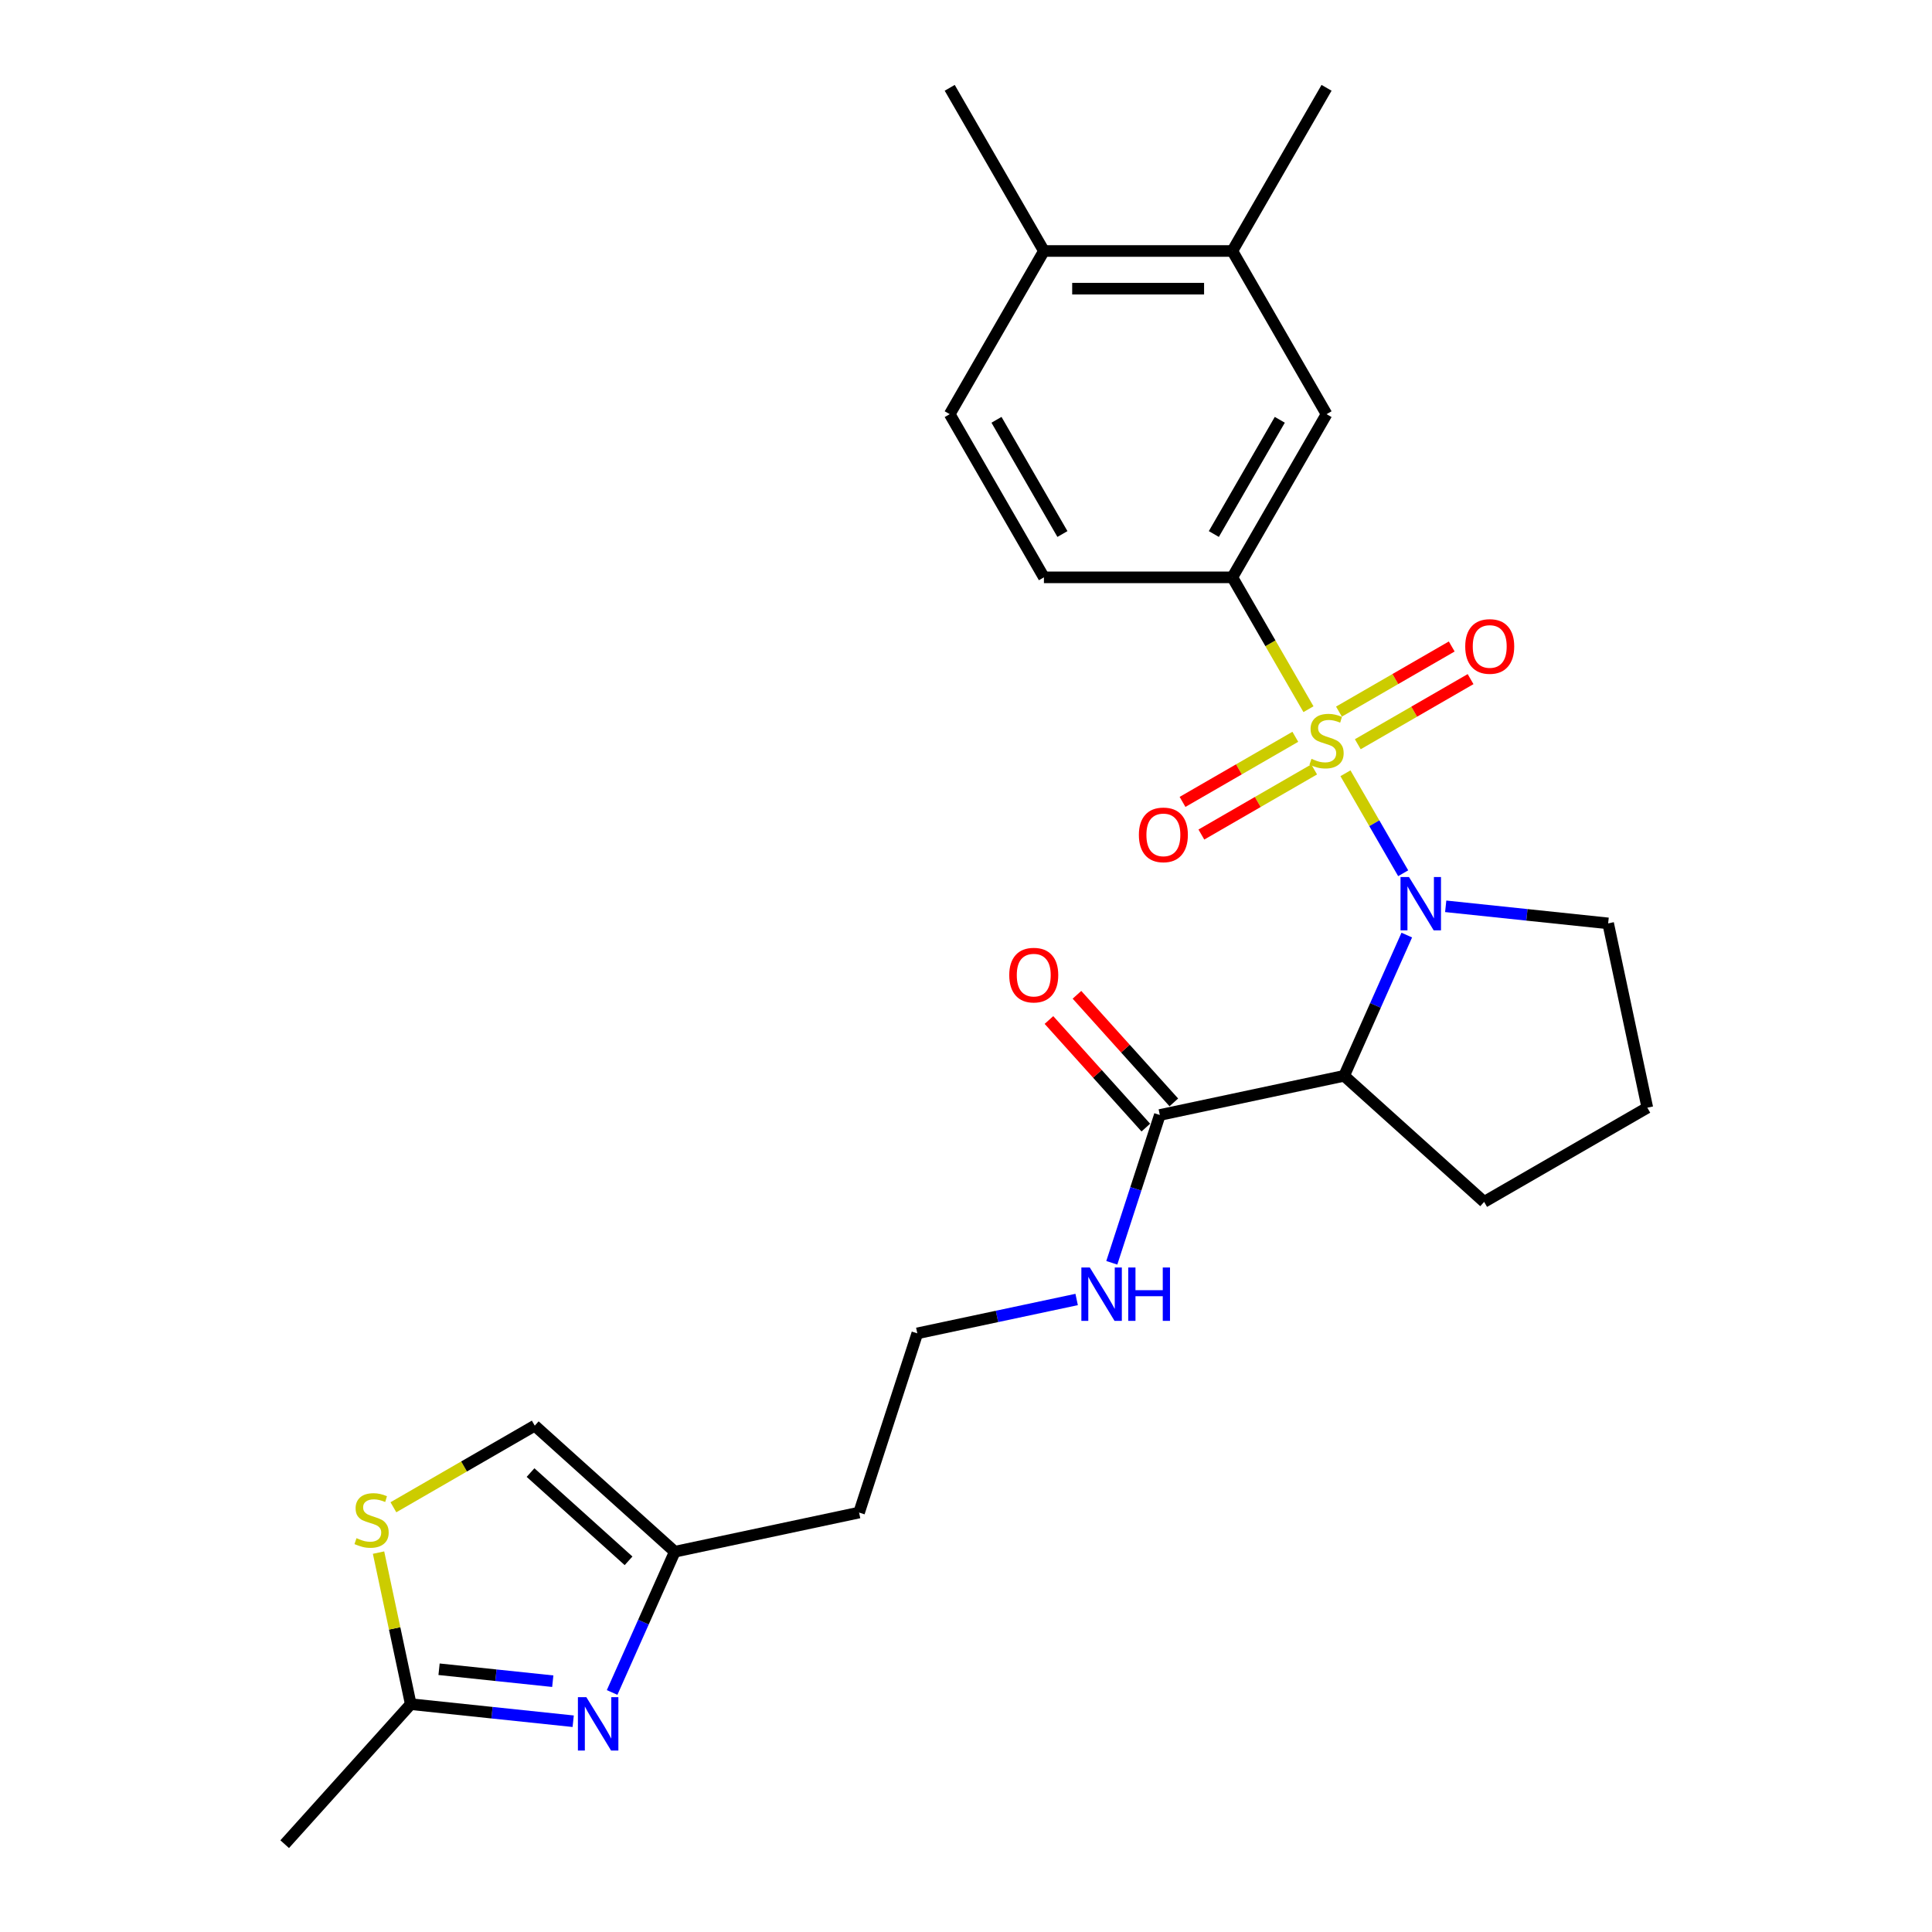 <?xml version='1.0' encoding='iso-8859-1'?>
<svg version='1.1' baseProfile='full'
              xmlns='http://www.w3.org/2000/svg'
                      xmlns:rdkit='http://www.rdkit.org/xml'
                      xmlns:xlink='http://www.w3.org/1999/xlink'
                  xml:space='preserve'
width='1000px' height='1000px' viewBox='0 0 1000 1000'>
<!-- END OF HEADER -->
<rect style='opacity:1.0;fill:#FFFFFF;stroke:none' width='1000' height='1000' x='0' y='0'> </rect>
<path class='bond-0' d='M 696.407,400.238 L 711.346,426.114' style='fill:none;fill-rule:evenodd;stroke:#CCCC00;stroke-width:6px;stroke-linecap:butt;stroke-linejoin:miter;stroke-opacity:1' />
<path class='bond-0' d='M 711.346,426.114 L 726.285,451.989' style='fill:none;fill-rule:evenodd;stroke:#0000FF;stroke-width:6px;stroke-linecap:butt;stroke-linejoin:miter;stroke-opacity:1' />
<path class='bond-2' d='M 677.263,367.08 L 657.561,332.955' style='fill:none;fill-rule:evenodd;stroke:#CCCC00;stroke-width:6px;stroke-linecap:butt;stroke-linejoin:miter;stroke-opacity:1' />
<path class='bond-2' d='M 657.561,332.955 L 637.859,298.83' style='fill:none;fill-rule:evenodd;stroke:#000000;stroke-width:6px;stroke-linecap:butt;stroke-linejoin:miter;stroke-opacity:1' />
<path class='bond-8' d='M 670.452,381.363 L 641.264,398.215' style='fill:none;fill-rule:evenodd;stroke:#CCCC00;stroke-width:6px;stroke-linecap:butt;stroke-linejoin:miter;stroke-opacity:1' />
<path class='bond-8' d='M 641.264,398.215 L 612.077,415.066' style='fill:none;fill-rule:evenodd;stroke:#FF0000;stroke-width:6px;stroke-linecap:butt;stroke-linejoin:miter;stroke-opacity:1' />
<path class='bond-8' d='M 680.204,398.255 L 651.016,415.106' style='fill:none;fill-rule:evenodd;stroke:#CCCC00;stroke-width:6px;stroke-linecap:butt;stroke-linejoin:miter;stroke-opacity:1' />
<path class='bond-8' d='M 651.016,415.106 L 621.829,431.958' style='fill:none;fill-rule:evenodd;stroke:#FF0000;stroke-width:6px;stroke-linecap:butt;stroke-linejoin:miter;stroke-opacity:1' />
<path class='bond-9' d='M 702.791,385.214 L 731.978,368.363' style='fill:none;fill-rule:evenodd;stroke:#CCCC00;stroke-width:6px;stroke-linecap:butt;stroke-linejoin:miter;stroke-opacity:1' />
<path class='bond-9' d='M 731.978,368.363 L 761.166,351.512' style='fill:none;fill-rule:evenodd;stroke:#FF0000;stroke-width:6px;stroke-linecap:butt;stroke-linejoin:miter;stroke-opacity:1' />
<path class='bond-9' d='M 693.038,368.323 L 722.226,351.471' style='fill:none;fill-rule:evenodd;stroke:#CCCC00;stroke-width:6px;stroke-linecap:butt;stroke-linejoin:miter;stroke-opacity:1' />
<path class='bond-9' d='M 722.226,351.471 L 751.413,334.62' style='fill:none;fill-rule:evenodd;stroke:#FF0000;stroke-width:6px;stroke-linecap:butt;stroke-linejoin:miter;stroke-opacity:1' />
<path class='bond-1' d='M 728.149,483.995 L 711.933,520.418' style='fill:none;fill-rule:evenodd;stroke:#0000FF;stroke-width:6px;stroke-linecap:butt;stroke-linejoin:miter;stroke-opacity:1' />
<path class='bond-1' d='M 711.933,520.418 L 695.717,556.84' style='fill:none;fill-rule:evenodd;stroke:#000000;stroke-width:6px;stroke-linecap:butt;stroke-linejoin:miter;stroke-opacity:1' />
<path class='bond-18' d='M 748.295,469.104 L 790.334,473.523' style='fill:none;fill-rule:evenodd;stroke:#0000FF;stroke-width:6px;stroke-linecap:butt;stroke-linejoin:miter;stroke-opacity:1' />
<path class='bond-18' d='M 790.334,473.523 L 832.373,477.941' style='fill:none;fill-rule:evenodd;stroke:#000000;stroke-width:6px;stroke-linecap:butt;stroke-linejoin:miter;stroke-opacity:1' />
<path class='bond-4' d='M 695.717,556.84 L 600.323,577.117' style='fill:none;fill-rule:evenodd;stroke:#000000;stroke-width:6px;stroke-linecap:butt;stroke-linejoin:miter;stroke-opacity:1' />
<path class='bond-20' d='M 695.717,556.84 L 768.191,622.097' style='fill:none;fill-rule:evenodd;stroke:#000000;stroke-width:6px;stroke-linecap:butt;stroke-linejoin:miter;stroke-opacity:1' />
<path class='bond-10' d='M 637.859,298.83 L 686.621,214.372' style='fill:none;fill-rule:evenodd;stroke:#000000;stroke-width:6px;stroke-linecap:butt;stroke-linejoin:miter;stroke-opacity:1' />
<path class='bond-10' d='M 628.282,276.409 L 662.415,217.288' style='fill:none;fill-rule:evenodd;stroke:#000000;stroke-width:6px;stroke-linecap:butt;stroke-linejoin:miter;stroke-opacity:1' />
<path class='bond-13' d='M 637.859,298.83 L 540.335,298.83' style='fill:none;fill-rule:evenodd;stroke:#000000;stroke-width:6px;stroke-linecap:butt;stroke-linejoin:miter;stroke-opacity:1' />
<path class='bond-3' d='M 316.831,876.017 L 333.047,839.595' style='fill:none;fill-rule:evenodd;stroke:#0000FF;stroke-width:6px;stroke-linecap:butt;stroke-linejoin:miter;stroke-opacity:1' />
<path class='bond-3' d='M 333.047,839.595 L 349.264,803.172' style='fill:none;fill-rule:evenodd;stroke:#000000;stroke-width:6px;stroke-linecap:butt;stroke-linejoin:miter;stroke-opacity:1' />
<path class='bond-5' d='M 296.685,890.908 L 254.646,886.489' style='fill:none;fill-rule:evenodd;stroke:#0000FF;stroke-width:6px;stroke-linecap:butt;stroke-linejoin:miter;stroke-opacity:1' />
<path class='bond-5' d='M 254.646,886.489 L 212.607,882.071' style='fill:none;fill-rule:evenodd;stroke:#000000;stroke-width:6px;stroke-linecap:butt;stroke-linejoin:miter;stroke-opacity:1' />
<path class='bond-5' d='M 286.112,870.184 L 256.684,867.091' style='fill:none;fill-rule:evenodd;stroke:#0000FF;stroke-width:6px;stroke-linecap:butt;stroke-linejoin:miter;stroke-opacity:1' />
<path class='bond-5' d='M 256.684,867.091 L 227.257,863.998' style='fill:none;fill-rule:evenodd;stroke:#000000;stroke-width:6px;stroke-linecap:butt;stroke-linejoin:miter;stroke-opacity:1' />
<path class='bond-15' d='M 607.571,570.591 L 582.501,542.748' style='fill:none;fill-rule:evenodd;stroke:#000000;stroke-width:6px;stroke-linecap:butt;stroke-linejoin:miter;stroke-opacity:1' />
<path class='bond-15' d='M 582.501,542.748 L 557.431,514.905' style='fill:none;fill-rule:evenodd;stroke:#FF0000;stroke-width:6px;stroke-linecap:butt;stroke-linejoin:miter;stroke-opacity:1' />
<path class='bond-15' d='M 593.076,583.642 L 568.006,555.799' style='fill:none;fill-rule:evenodd;stroke:#000000;stroke-width:6px;stroke-linecap:butt;stroke-linejoin:miter;stroke-opacity:1' />
<path class='bond-15' d='M 568.006,555.799 L 542.936,527.956' style='fill:none;fill-rule:evenodd;stroke:#FF0000;stroke-width:6px;stroke-linecap:butt;stroke-linejoin:miter;stroke-opacity:1' />
<path class='bond-16' d='M 600.323,577.117 L 587.895,615.368' style='fill:none;fill-rule:evenodd;stroke:#000000;stroke-width:6px;stroke-linecap:butt;stroke-linejoin:miter;stroke-opacity:1' />
<path class='bond-16' d='M 587.895,615.368 L 575.466,653.62' style='fill:none;fill-rule:evenodd;stroke:#0000FF;stroke-width:6px;stroke-linecap:butt;stroke-linejoin:miter;stroke-opacity:1' />
<path class='bond-23' d='M 212.607,882.071 L 147.35,954.545' style='fill:none;fill-rule:evenodd;stroke:#000000;stroke-width:6px;stroke-linecap:butt;stroke-linejoin:miter;stroke-opacity:1' />
<path class='bond-28' d='M 212.607,882.071 L 204.27,842.849' style='fill:none;fill-rule:evenodd;stroke:#000000;stroke-width:6px;stroke-linecap:butt;stroke-linejoin:miter;stroke-opacity:1' />
<path class='bond-28' d='M 204.27,842.849 L 195.933,803.627' style='fill:none;fill-rule:evenodd;stroke:#CCCC00;stroke-width:6px;stroke-linecap:butt;stroke-linejoin:miter;stroke-opacity:1' />
<path class='bond-6' d='M 203.624,780.157 L 240.206,759.036' style='fill:none;fill-rule:evenodd;stroke:#CCCC00;stroke-width:6px;stroke-linecap:butt;stroke-linejoin:miter;stroke-opacity:1' />
<path class='bond-6' d='M 240.206,759.036 L 276.789,737.915' style='fill:none;fill-rule:evenodd;stroke:#000000;stroke-width:6px;stroke-linecap:butt;stroke-linejoin:miter;stroke-opacity:1' />
<path class='bond-7' d='M 349.264,803.172 L 444.657,782.895' style='fill:none;fill-rule:evenodd;stroke:#000000;stroke-width:6px;stroke-linecap:butt;stroke-linejoin:miter;stroke-opacity:1' />
<path class='bond-11' d='M 349.264,803.172 L 276.789,737.915' style='fill:none;fill-rule:evenodd;stroke:#000000;stroke-width:6px;stroke-linecap:butt;stroke-linejoin:miter;stroke-opacity:1' />
<path class='bond-11' d='M 325.341,807.878 L 274.609,762.199' style='fill:none;fill-rule:evenodd;stroke:#000000;stroke-width:6px;stroke-linecap:butt;stroke-linejoin:miter;stroke-opacity:1' />
<path class='bond-12' d='M 686.621,214.372 L 637.859,129.913' style='fill:none;fill-rule:evenodd;stroke:#000000;stroke-width:6px;stroke-linecap:butt;stroke-linejoin:miter;stroke-opacity:1' />
<path class='bond-24' d='M 637.859,129.913 L 686.621,45.455' style='fill:none;fill-rule:evenodd;stroke:#000000;stroke-width:6px;stroke-linecap:butt;stroke-linejoin:miter;stroke-opacity:1' />
<path class='bond-27' d='M 637.859,129.913 L 540.335,129.913' style='fill:none;fill-rule:evenodd;stroke:#000000;stroke-width:6px;stroke-linecap:butt;stroke-linejoin:miter;stroke-opacity:1' />
<path class='bond-27' d='M 623.23,149.418 L 554.963,149.418' style='fill:none;fill-rule:evenodd;stroke:#000000;stroke-width:6px;stroke-linecap:butt;stroke-linejoin:miter;stroke-opacity:1' />
<path class='bond-17' d='M 540.335,298.83 L 491.572,214.372' style='fill:none;fill-rule:evenodd;stroke:#000000;stroke-width:6px;stroke-linecap:butt;stroke-linejoin:miter;stroke-opacity:1' />
<path class='bond-17' d='M 549.912,276.409 L 515.778,217.288' style='fill:none;fill-rule:evenodd;stroke:#000000;stroke-width:6px;stroke-linecap:butt;stroke-linejoin:miter;stroke-opacity:1' />
<path class='bond-14' d='M 540.335,129.913 L 491.572,214.372' style='fill:none;fill-rule:evenodd;stroke:#000000;stroke-width:6px;stroke-linecap:butt;stroke-linejoin:miter;stroke-opacity:1' />
<path class='bond-25' d='M 540.335,129.913 L 491.572,45.455' style='fill:none;fill-rule:evenodd;stroke:#000000;stroke-width:6px;stroke-linecap:butt;stroke-linejoin:miter;stroke-opacity:1' />
<path class='bond-21' d='M 557.274,672.612 L 516.034,681.378' style='fill:none;fill-rule:evenodd;stroke:#0000FF;stroke-width:6px;stroke-linecap:butt;stroke-linejoin:miter;stroke-opacity:1' />
<path class='bond-21' d='M 516.034,681.378 L 474.793,690.144' style='fill:none;fill-rule:evenodd;stroke:#000000;stroke-width:6px;stroke-linecap:butt;stroke-linejoin:miter;stroke-opacity:1' />
<path class='bond-22' d='M 832.373,477.941 L 852.65,573.335' style='fill:none;fill-rule:evenodd;stroke:#000000;stroke-width:6px;stroke-linecap:butt;stroke-linejoin:miter;stroke-opacity:1' />
<path class='bond-19' d='M 444.657,782.895 L 474.793,690.144' style='fill:none;fill-rule:evenodd;stroke:#000000;stroke-width:6px;stroke-linecap:butt;stroke-linejoin:miter;stroke-opacity:1' />
<path class='bond-26' d='M 768.191,622.097 L 852.65,573.335' style='fill:none;fill-rule:evenodd;stroke:#000000;stroke-width:6px;stroke-linecap:butt;stroke-linejoin:miter;stroke-opacity:1' />
<path  class='atom-0' d='M 678.819 392.768
Q 679.131 392.885, 680.419 393.431
Q 681.706 393.977, 683.11 394.329
Q 684.554 394.641, 685.958 394.641
Q 688.572 394.641, 690.093 393.392
Q 691.614 392.105, 691.614 389.881
Q 691.614 388.36, 690.834 387.424
Q 690.093 386.488, 688.923 385.98
Q 687.752 385.473, 685.802 384.888
Q 683.344 384.147, 681.862 383.445
Q 680.419 382.743, 679.365 381.26
Q 678.351 379.778, 678.351 377.281
Q 678.351 373.809, 680.692 371.664
Q 683.071 369.518, 687.752 369.518
Q 690.951 369.518, 694.579 371.04
L 693.682 374.043
Q 690.366 372.678, 687.869 372.678
Q 685.178 372.678, 683.695 373.809
Q 682.213 374.902, 682.252 376.813
Q 682.252 378.296, 682.993 379.193
Q 683.773 380.09, 684.866 380.597
Q 685.997 381.104, 687.869 381.689
Q 690.366 382.47, 691.848 383.25
Q 693.331 384.03, 694.384 385.629
Q 695.476 387.19, 695.476 389.881
Q 695.476 393.704, 692.902 395.772
Q 690.366 397.8, 686.114 397.8
Q 683.656 397.8, 681.784 397.254
Q 679.95 396.747, 677.766 395.85
L 678.819 392.768
' fill='#CCCC00'/>
<path  class='atom-1' d='M 729.278 453.938
L 738.328 468.567
Q 739.226 470.01, 740.669 472.624
Q 742.112 475.237, 742.19 475.393
L 742.19 453.938
L 745.857 453.938
L 745.857 481.557
L 742.073 481.557
L 732.36 465.563
Q 731.229 463.69, 730.019 461.545
Q 728.849 459.399, 728.498 458.736
L 728.498 481.557
L 724.909 481.557
L 724.909 453.938
L 729.278 453.938
' fill='#0000FF'/>
<path  class='atom-4' d='M 303.492 878.455
L 312.542 893.084
Q 313.439 894.527, 314.883 897.141
Q 316.326 899.755, 316.404 899.911
L 316.404 878.455
L 320.071 878.455
L 320.071 906.074
L 316.287 906.074
L 306.574 890.08
Q 305.442 888.208, 304.233 886.062
Q 303.063 883.917, 302.712 883.254
L 302.712 906.074
L 299.123 906.074
L 299.123 878.455
L 303.492 878.455
' fill='#0000FF'/>
<path  class='atom-7' d='M 184.528 796.157
Q 184.84 796.274, 186.128 796.82
Q 187.415 797.366, 188.819 797.717
Q 190.263 798.029, 191.667 798.029
Q 194.281 798.029, 195.802 796.781
Q 197.324 795.494, 197.324 793.27
Q 197.324 791.749, 196.543 790.813
Q 195.802 789.876, 194.632 789.369
Q 193.462 788.862, 191.511 788.277
Q 189.053 787.536, 187.571 786.834
Q 186.128 786.131, 185.074 784.649
Q 184.06 783.167, 184.06 780.67
Q 184.06 777.198, 186.401 775.053
Q 188.78 772.907, 193.462 772.907
Q 196.66 772.907, 200.288 774.428
L 199.391 777.432
Q 196.075 776.067, 193.579 776.067
Q 190.887 776.067, 189.405 777.198
Q 187.922 778.29, 187.961 780.202
Q 187.961 781.684, 188.702 782.582
Q 189.483 783.479, 190.575 783.986
Q 191.706 784.493, 193.579 785.078
Q 196.075 785.858, 197.558 786.639
Q 199.04 787.419, 200.093 789.018
Q 201.186 790.579, 201.186 793.27
Q 201.186 797.093, 198.611 799.161
Q 196.075 801.189, 191.823 801.189
Q 189.366 801.189, 187.493 800.643
Q 185.66 800.136, 183.475 799.239
L 184.528 796.157
' fill='#CCCC00'/>
<path  class='atom-9' d='M 589.484 432.129
Q 589.484 425.497, 592.761 421.791
Q 596.038 418.085, 602.163 418.085
Q 608.287 418.085, 611.564 421.791
Q 614.841 425.497, 614.841 432.129
Q 614.841 438.839, 611.525 442.662
Q 608.209 446.446, 602.163 446.446
Q 596.077 446.446, 592.761 442.662
Q 589.484 438.878, 589.484 432.129
M 602.163 443.325
Q 606.376 443.325, 608.638 440.516
Q 610.94 437.668, 610.94 432.129
Q 610.94 426.707, 608.638 423.976
Q 606.376 421.206, 602.163 421.206
Q 597.949 421.206, 595.648 423.937
Q 593.385 426.668, 593.385 432.129
Q 593.385 437.707, 595.648 440.516
Q 597.949 443.325, 602.163 443.325
' fill='#FF0000'/>
<path  class='atom-10' d='M 758.401 334.605
Q 758.401 327.973, 761.678 324.267
Q 764.955 320.561, 771.08 320.561
Q 777.204 320.561, 780.481 324.267
Q 783.758 327.973, 783.758 334.605
Q 783.758 341.314, 780.442 345.137
Q 777.126 348.921, 771.08 348.921
Q 764.994 348.921, 761.678 345.137
Q 758.401 341.353, 758.401 334.605
M 771.08 345.8
Q 775.293 345.8, 777.555 342.992
Q 779.857 340.144, 779.857 334.605
Q 779.857 329.182, 777.555 326.452
Q 775.293 323.682, 771.08 323.682
Q 766.867 323.682, 764.565 326.413
Q 762.302 329.143, 762.302 334.605
Q 762.302 340.183, 764.565 342.992
Q 766.867 345.8, 771.08 345.8
' fill='#FF0000'/>
<path  class='atom-16' d='M 522.389 504.72
Q 522.389 498.088, 525.665 494.382
Q 528.942 490.676, 535.067 490.676
Q 541.191 490.676, 544.468 494.382
Q 547.745 498.088, 547.745 504.72
Q 547.745 511.43, 544.429 515.253
Q 541.113 519.037, 535.067 519.037
Q 528.981 519.037, 525.665 515.253
Q 522.389 511.469, 522.389 504.72
M 535.067 515.916
Q 539.28 515.916, 541.542 513.107
Q 543.844 510.259, 543.844 504.72
Q 543.844 499.298, 541.542 496.567
Q 539.28 493.797, 535.067 493.797
Q 530.854 493.797, 528.552 496.528
Q 526.29 499.259, 526.29 504.72
Q 526.29 510.298, 528.552 513.107
Q 530.854 515.916, 535.067 515.916
' fill='#FF0000'/>
<path  class='atom-17' d='M 564.082 656.058
L 573.132 670.687
Q 574.029 672.13, 575.472 674.744
Q 576.916 677.358, 576.994 677.514
L 576.994 656.058
L 580.661 656.058
L 580.661 683.677
L 576.877 683.677
L 567.163 667.683
Q 566.032 665.811, 564.823 663.665
Q 563.653 661.52, 563.301 660.857
L 563.301 683.677
L 559.713 683.677
L 559.713 656.058
L 564.082 656.058
' fill='#0000FF'/>
<path  class='atom-17' d='M 583.977 656.058
L 587.722 656.058
L 587.722 667.8
L 601.843 667.8
L 601.843 656.058
L 605.588 656.058
L 605.588 683.677
L 601.843 683.677
L 601.843 670.921
L 587.722 670.921
L 587.722 683.677
L 583.977 683.677
L 583.977 656.058
' fill='#0000FF'/>
</svg>
